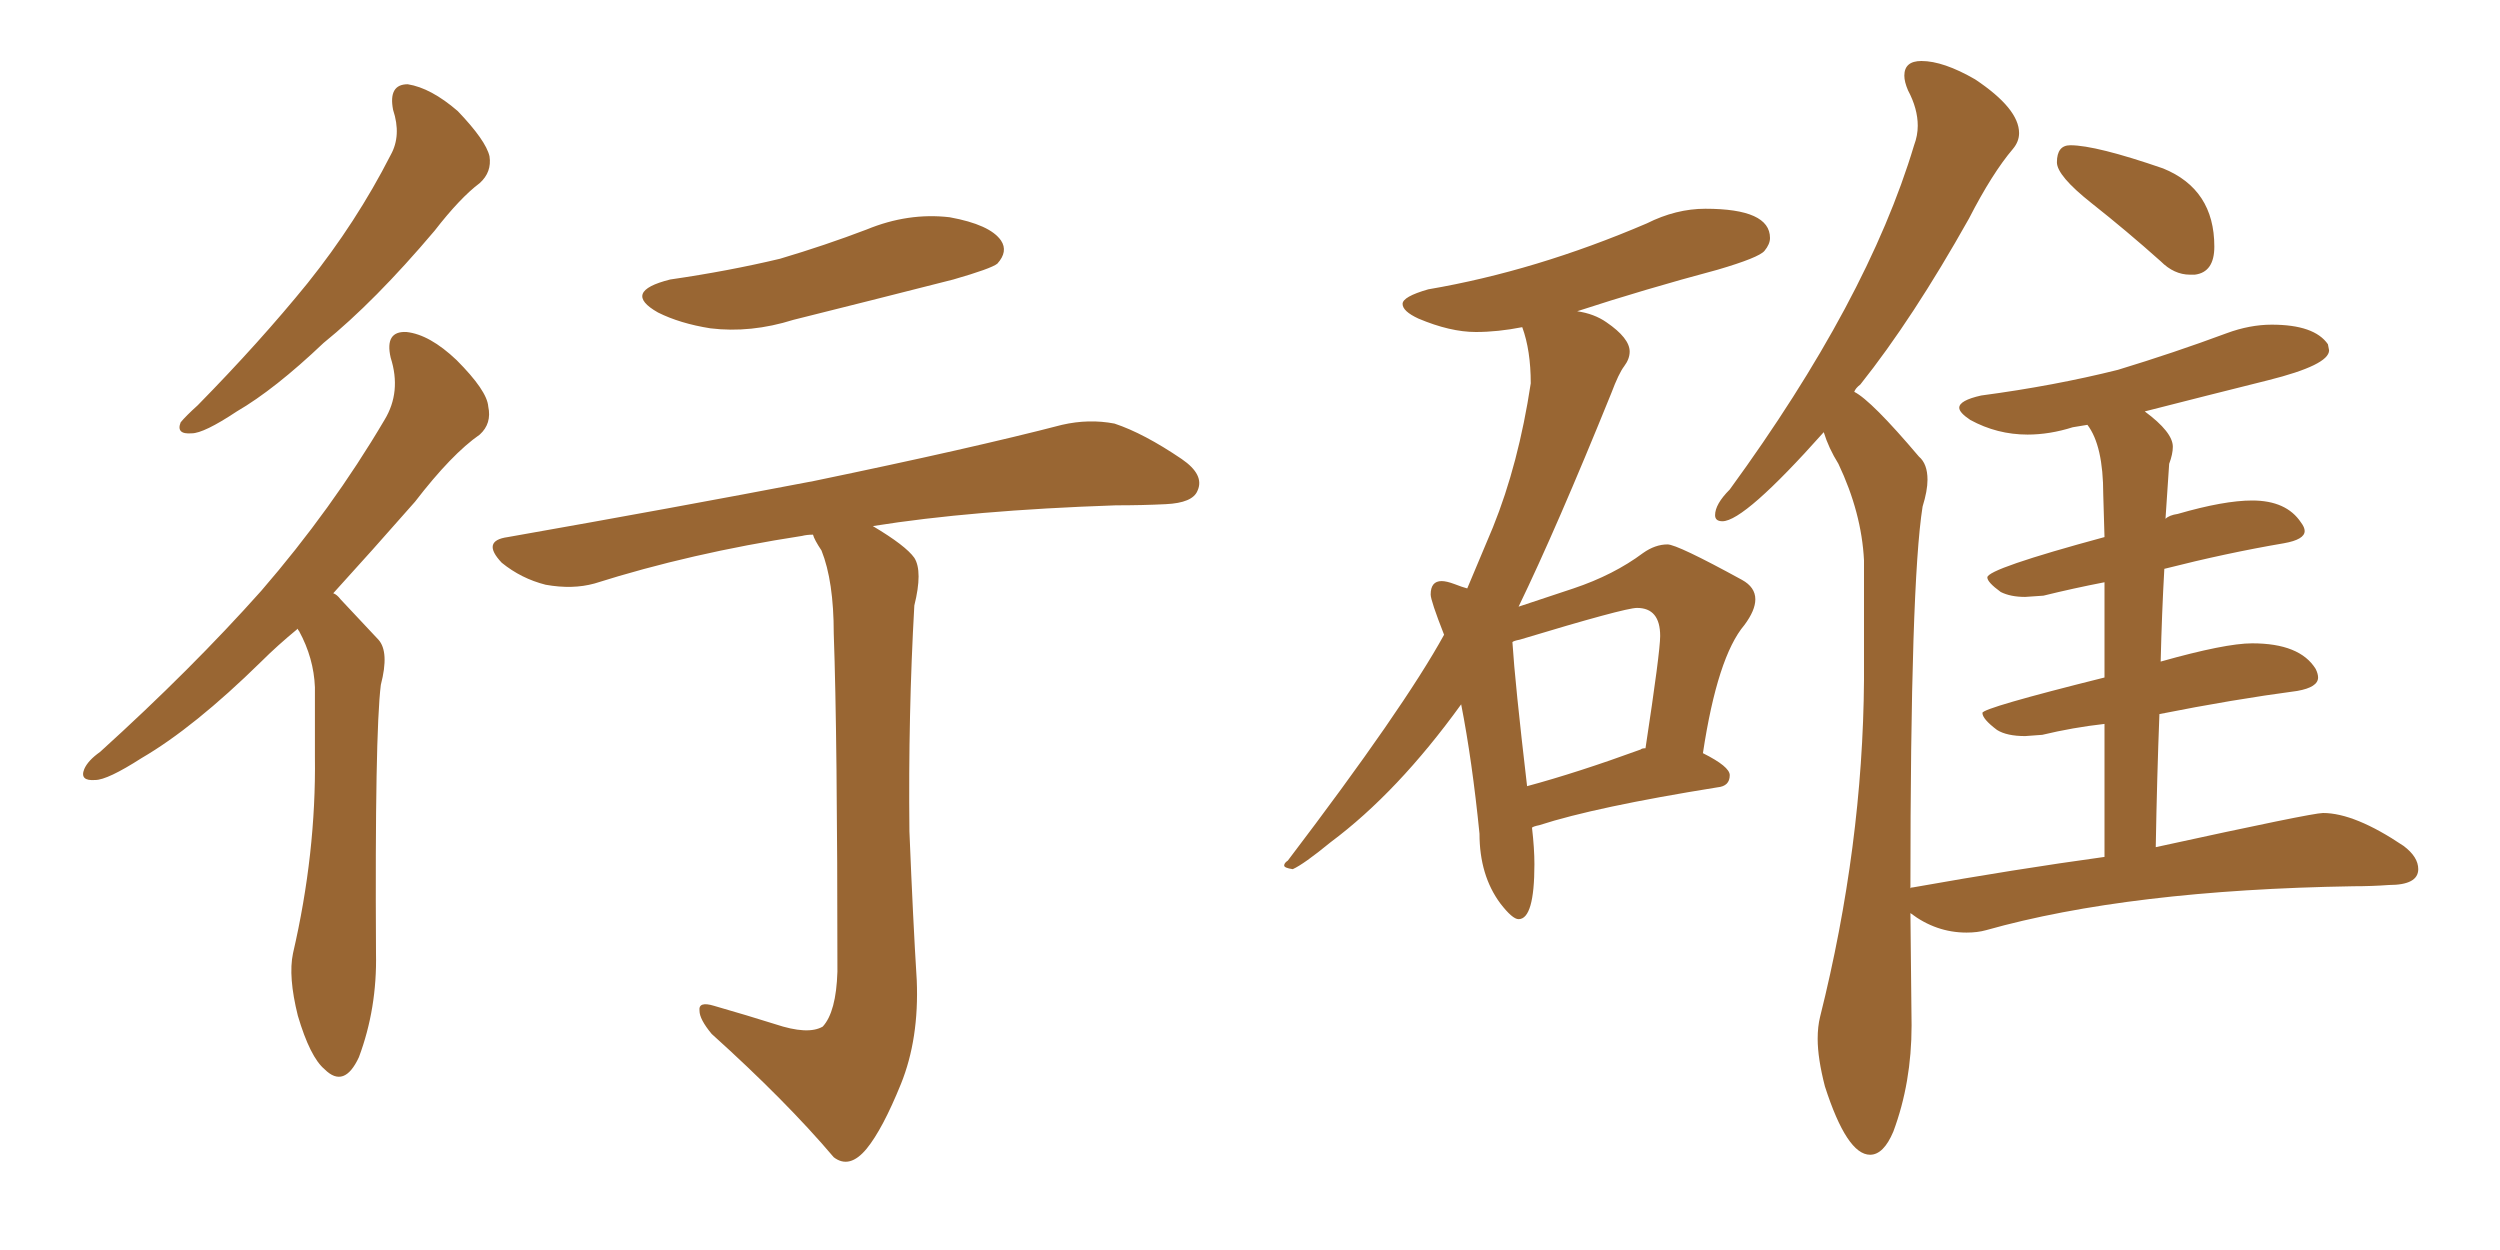 <svg xmlns="http://www.w3.org/2000/svg" xmlns:xlink="http://www.w3.org/1999/xlink" width="300" height="150"><path fill="#996633" padding="10" d="M47.17 13.18L47.17 13.18Q46.58 10.11 48.93 10.11L48.93 10.11Q51.71 10.55 54.93 13.33L54.93 13.33Q58.30 16.85 58.74 18.75L58.74 18.75Q59.03 20.65 57.57 21.97L57.57 21.97Q55.22 23.73 52.15 27.69L52.15 27.69Q44.97 36.18 38.82 41.16L38.82 41.16Q32.96 46.73 28.42 49.37L28.42 49.37Q24.46 52.00 23.00 52.00L23.00 52.00Q21.09 52.15 21.68 50.68L21.68 50.68Q22.27 49.95 23.73 48.63L23.73 48.63Q31.20 41.02 36.91 33.98L36.91 33.98Q42.77 26.66 46.88 18.60L46.88 18.60Q48.19 16.26 47.17 13.18ZM35.74 75.44L35.74 75.44Q33.25 77.49 31.35 79.39L31.35 79.39Q23.29 87.30 16.99 90.97L16.99 90.97Q12.89 93.60 11.43 93.60L11.43 93.60Q9.52 93.75 10.11 92.29L10.11 92.29Q10.55 91.26 12.01 90.23L12.01 90.23Q23.00 80.27 31.35 70.90L31.35 70.90Q39.84 61.08 46.14 50.39L46.14 50.39Q48.19 47.02 46.88 42.92L46.88 42.92Q46.14 39.70 48.78 39.84L48.78 39.84Q51.56 40.14 54.79 43.21L54.79 43.21Q58.45 46.88 58.59 48.78L58.59 48.78Q59.03 50.83 57.57 52.15L57.57 52.15Q54.20 54.49 49.80 60.21L49.80 60.21Q44.53 66.21 39.99 71.19L39.99 71.19Q40.43 71.34 40.87 71.92L40.87 71.92Q42.77 73.97 45.41 76.76L45.41 76.76Q46.73 78.22 45.70 82.18L45.70 82.18Q44.97 88.04 45.12 114.40L45.12 114.40Q45.26 121.00 43.07 126.86L43.07 126.86Q41.31 130.66 38.96 128.32L38.96 128.32Q37.21 126.86 35.74 121.88L35.74 121.88Q34.57 117.19 35.16 114.40L35.16 114.40Q37.94 102.39 37.79 90.82L37.79 90.82Q37.79 86.57 37.79 82.47L37.79 82.47Q37.65 78.96 35.89 75.73L35.89 75.73Q35.74 75.59 35.74 75.44ZM80.42 33.54L80.42 33.54Q87.45 32.52 93.60 31.05L93.60 31.05Q99.02 29.44 104.00 27.54L104.00 27.54Q108.98 25.49 113.96 26.07L113.96 26.07Q118.80 26.95 120.12 28.86L120.12 28.86Q121.00 30.18 119.68 31.64L119.68 31.64Q118.95 32.23 114.40 33.54L114.40 33.54Q104.59 36.04 95.21 38.38L95.21 38.38Q90.09 39.99 85.25 39.40L85.25 39.40Q81.59 38.82 78.96 37.50L78.96 37.50Q74.56 35.01 80.42 33.54ZM93.02 122.90L93.02 122.90L93.02 122.90Q96.97 124.22 98.73 123.19L98.73 123.19Q100.34 121.44 100.49 116.60L100.49 116.60Q100.49 88.33 100.05 76.03L100.05 76.03Q100.05 69.73 98.58 66.06L98.58 66.06Q97.71 64.75 97.56 64.16L97.56 64.16Q96.83 64.16 96.24 64.31L96.24 64.31Q82.91 66.36 71.34 70.02L71.34 70.02Q68.70 70.75 65.48 70.17L65.48 70.17Q62.55 69.43 60.21 67.53L60.21 67.53Q57.71 64.89 60.94 64.45L60.94 64.45Q80.86 60.94 97.71 57.71L97.71 57.71Q116.75 53.76 127.44 50.98L127.44 50.98Q130.66 50.24 133.74 50.83L133.74 50.83Q137.26 52.00 141.80 55.08L141.80 55.08Q144.58 56.98 143.70 58.89L143.70 58.89Q143.12 60.35 139.89 60.50L139.89 60.50Q137.11 60.64 133.89 60.64L133.89 60.64Q116.60 61.23 104.74 63.13L104.74 63.13Q108.69 65.48 109.72 66.94L109.72 66.94Q110.74 68.55 109.72 72.66L109.72 72.66Q108.98 85.69 109.13 99.76L109.13 99.76Q109.57 110.60 110.01 117.63L110.01 117.63Q110.30 124.66 108.11 130.08L108.11 130.08Q105.91 135.50 104.00 137.84L104.00 137.84Q101.95 140.33 100.05 138.87L100.05 138.87Q94.34 132.13 85.40 124.07L85.40 124.07Q83.94 122.31 83.94 121.29L83.94 121.29Q83.79 120.12 85.69 120.70L85.69 120.70Q89.79 121.88 93.02 122.90ZM183.25 94.34L183.25 94.34Q189.26 92.72 196.88 89.94L196.88 89.94Q197.02 89.79 197.46 89.79L197.46 89.79Q199.22 78.22 199.22 76.32L199.22 76.32Q199.22 72.95 196.44 72.95L196.44 72.95Q194.97 72.95 182.37 76.76L182.37 76.76Q181.64 76.90 181.49 77.05L181.49 77.05Q181.79 81.88 183.25 94.34ZM182.23 110.30L182.23 110.30Q181.49 110.30 180.03 108.40L180.03 108.40Q177.54 105.03 177.54 100.05L177.54 100.05Q176.66 91.26 175.34 84.52L175.34 84.52Q167.72 95.07 159.67 101.07L159.67 101.07Q156.45 103.71 155.13 104.30L155.13 104.30Q154.10 104.15 154.10 103.86L154.10 103.86Q154.10 103.56 154.54 103.27L154.54 103.27Q168.46 84.96 173.29 76.17L173.29 76.17Q171.68 72.07 171.68 71.34L171.68 71.34Q171.68 69.73 173.00 69.73L173.00 69.73Q173.58 69.73 174.54 70.09Q175.49 70.46 176.07 70.61L176.07 70.61L179.15 63.28Q182.23 55.66 183.69 46.00L183.69 46.00Q183.69 42.04 182.67 39.26L182.67 39.26Q179.74 39.84 177.10 39.84L177.10 39.84Q174.02 39.84 170.21 38.23L170.21 38.23Q168.31 37.35 168.31 36.47L168.31 36.47Q168.31 35.60 171.39 34.72L171.39 34.72Q184.28 32.52 197.61 26.81L197.61 26.81Q201.12 25.05 204.64 25.05L204.64 25.05Q212.40 25.05 212.40 28.56L212.40 28.56Q212.40 29.30 211.74 30.10Q211.08 30.91 206.10 32.37L206.10 32.37Q197.31 34.72 189.26 37.35L189.26 37.35Q191.31 37.65 192.77 38.67L192.77 38.67Q195.56 40.58 195.56 42.19L195.56 42.19Q195.56 43.07 194.90 43.95Q194.24 44.82 193.36 47.17L193.36 47.17Q186.77 63.43 182.23 72.80L182.23 72.80L188.82 70.61Q193.65 68.99 197.17 66.36L197.17 66.36Q198.63 65.33 200.10 65.33L200.10 65.33Q201.27 65.33 209.03 69.58L209.03 69.58Q210.64 70.46 210.64 71.92L210.64 71.92Q210.64 73.24 209.33 75L209.33 75Q206.10 78.81 204.35 90.38L204.35 90.38Q207.57 91.99 207.57 93.02L207.57 93.02Q207.57 94.34 206.10 94.48L206.10 94.48Q191.46 96.83 184.72 99.02L184.72 99.02Q183.98 99.17 183.84 99.32L183.84 99.32Q184.13 101.81 184.13 103.71L184.13 103.71Q184.13 110.30 182.23 110.30ZM224.41 138.57L224.41 138.57Q221.63 138.57 218.99 130.37L218.99 130.37Q218.12 127.00 218.12 124.66L218.12 124.66Q218.12 123.19 218.41 122.02L218.41 122.02Q223.54 101.51 223.68 81.59L223.68 81.59L223.68 67.24Q223.39 61.52 220.61 55.66L220.61 55.66Q219.43 53.76 218.85 51.86L218.85 51.86Q209.33 62.55 206.69 62.55L206.69 62.55Q205.81 62.55 205.81 61.82L205.81 61.82Q205.81 60.50 207.57 58.74L207.57 58.74Q224.12 36.04 229.69 17.43L229.69 17.43Q230.13 16.26 230.13 15.09L230.13 15.09Q230.13 13.04 228.96 10.84L228.96 10.84Q228.52 9.81 228.52 9.08L228.52 9.08Q228.52 7.32 230.57 7.32L230.57 7.32Q233.20 7.32 237.01 9.52L237.01 9.52Q242.29 13.04 242.29 15.97L242.29 15.97Q242.29 16.99 241.55 17.87L241.55 17.87Q239.06 20.80 236.28 26.22L236.28 26.22Q229.54 38.23 223.24 46.14L223.24 46.14Q222.66 46.58 222.51 47.02L222.51 47.02Q224.56 48.05 230.27 54.79L230.27 54.79Q231.30 55.66 231.30 57.57L231.30 57.57Q231.30 58.89 230.71 60.79L230.71 60.79Q229.25 70.02 229.25 106.64L229.25 106.64Q229.25 106.49 229.54 106.49L229.54 106.49Q241.85 104.30 252.54 102.83L252.54 102.83L252.54 86.87Q248.73 87.30 245.07 88.18L245.07 88.18L243.02 88.33Q240.82 88.33 239.65 87.60L239.65 87.60Q237.89 86.28 237.89 85.55L237.89 85.55Q237.89 84.96 252.54 81.30L252.54 81.30L252.54 69.87Q248.73 70.61 245.21 71.48L245.21 71.48L243.02 71.63Q241.26 71.63 240.09 71.04L240.09 71.04Q238.48 69.87 238.48 69.29L238.48 69.29Q238.48 68.26 252.54 64.45L252.54 64.45L252.39 59.33Q252.39 53.47 250.49 50.98L250.49 50.98L248.73 51.27Q245.95 52.15 243.31 52.15L243.31 52.15Q239.65 52.15 236.43 50.39L236.43 50.39Q235.11 49.51 235.11 48.93L235.11 48.93Q235.11 48.05 237.74 47.46L237.74 47.46Q246.53 46.29 254.15 44.38L254.15 44.38Q260.89 42.33 267.19 39.99L267.19 39.99Q269.97 38.96 272.61 38.96L272.61 38.96Q277.73 38.96 279.35 41.31L279.35 41.31L279.49 42.04Q279.49 43.80 272.17 45.63Q264.84 47.46 257.37 49.37L257.37 49.37Q260.74 51.86 260.74 53.61L260.74 53.61Q260.74 54.49 260.30 55.66L260.30 55.66L259.86 62.26Q260.30 61.82 261.33 61.67L261.33 61.67Q266.89 60.06 270.26 60.06L270.26 60.06Q274.37 60.06 276.12 62.70L276.12 62.70Q276.56 63.28 276.56 63.72L276.56 63.72Q276.56 64.75 274.07 65.19L274.07 65.19Q267.19 66.36 259.72 68.26L259.72 68.26Q259.42 73.54 259.28 79.39L259.28 79.39Q267.04 77.20 270.26 77.20L270.26 77.20Q275.98 77.20 277.88 80.27L277.88 80.27Q278.17 80.86 278.17 81.30L278.17 81.30Q278.17 82.47 275.68 82.91L275.68 82.91Q267.92 83.94 259.13 85.69L259.13 85.69Q258.84 93.16 258.69 101.66L258.69 101.66Q277.44 97.56 278.76 97.56L278.76 97.56Q282.57 97.56 288.43 101.51L288.43 101.51Q290.19 102.83 290.19 104.30L290.19 104.30Q290.19 106.20 286.67 106.20L286.67 106.20Q284.62 106.35 282.42 106.35L282.42 106.35Q255.47 106.79 238.33 111.62L238.33 111.62Q237.30 111.91 235.99 111.91L235.99 111.91Q232.32 111.91 229.25 109.57L229.25 109.57L229.39 123.05Q229.39 129.93 227.20 135.79L227.20 135.79Q226.03 138.57 224.41 138.57ZM263.38 32.96L263.38 32.96L262.79 32.96Q260.89 32.96 259.28 31.35L259.28 31.35Q255.18 27.69 251.00 24.39Q246.83 21.09 246.83 19.48L246.83 19.48Q246.83 17.43 248.44 17.43L248.44 17.43Q251.51 17.43 259.57 20.21L259.57 20.21Q265.72 22.71 265.72 29.59L265.72 29.59Q265.72 32.67 263.38 32.96Z"/></svg>
